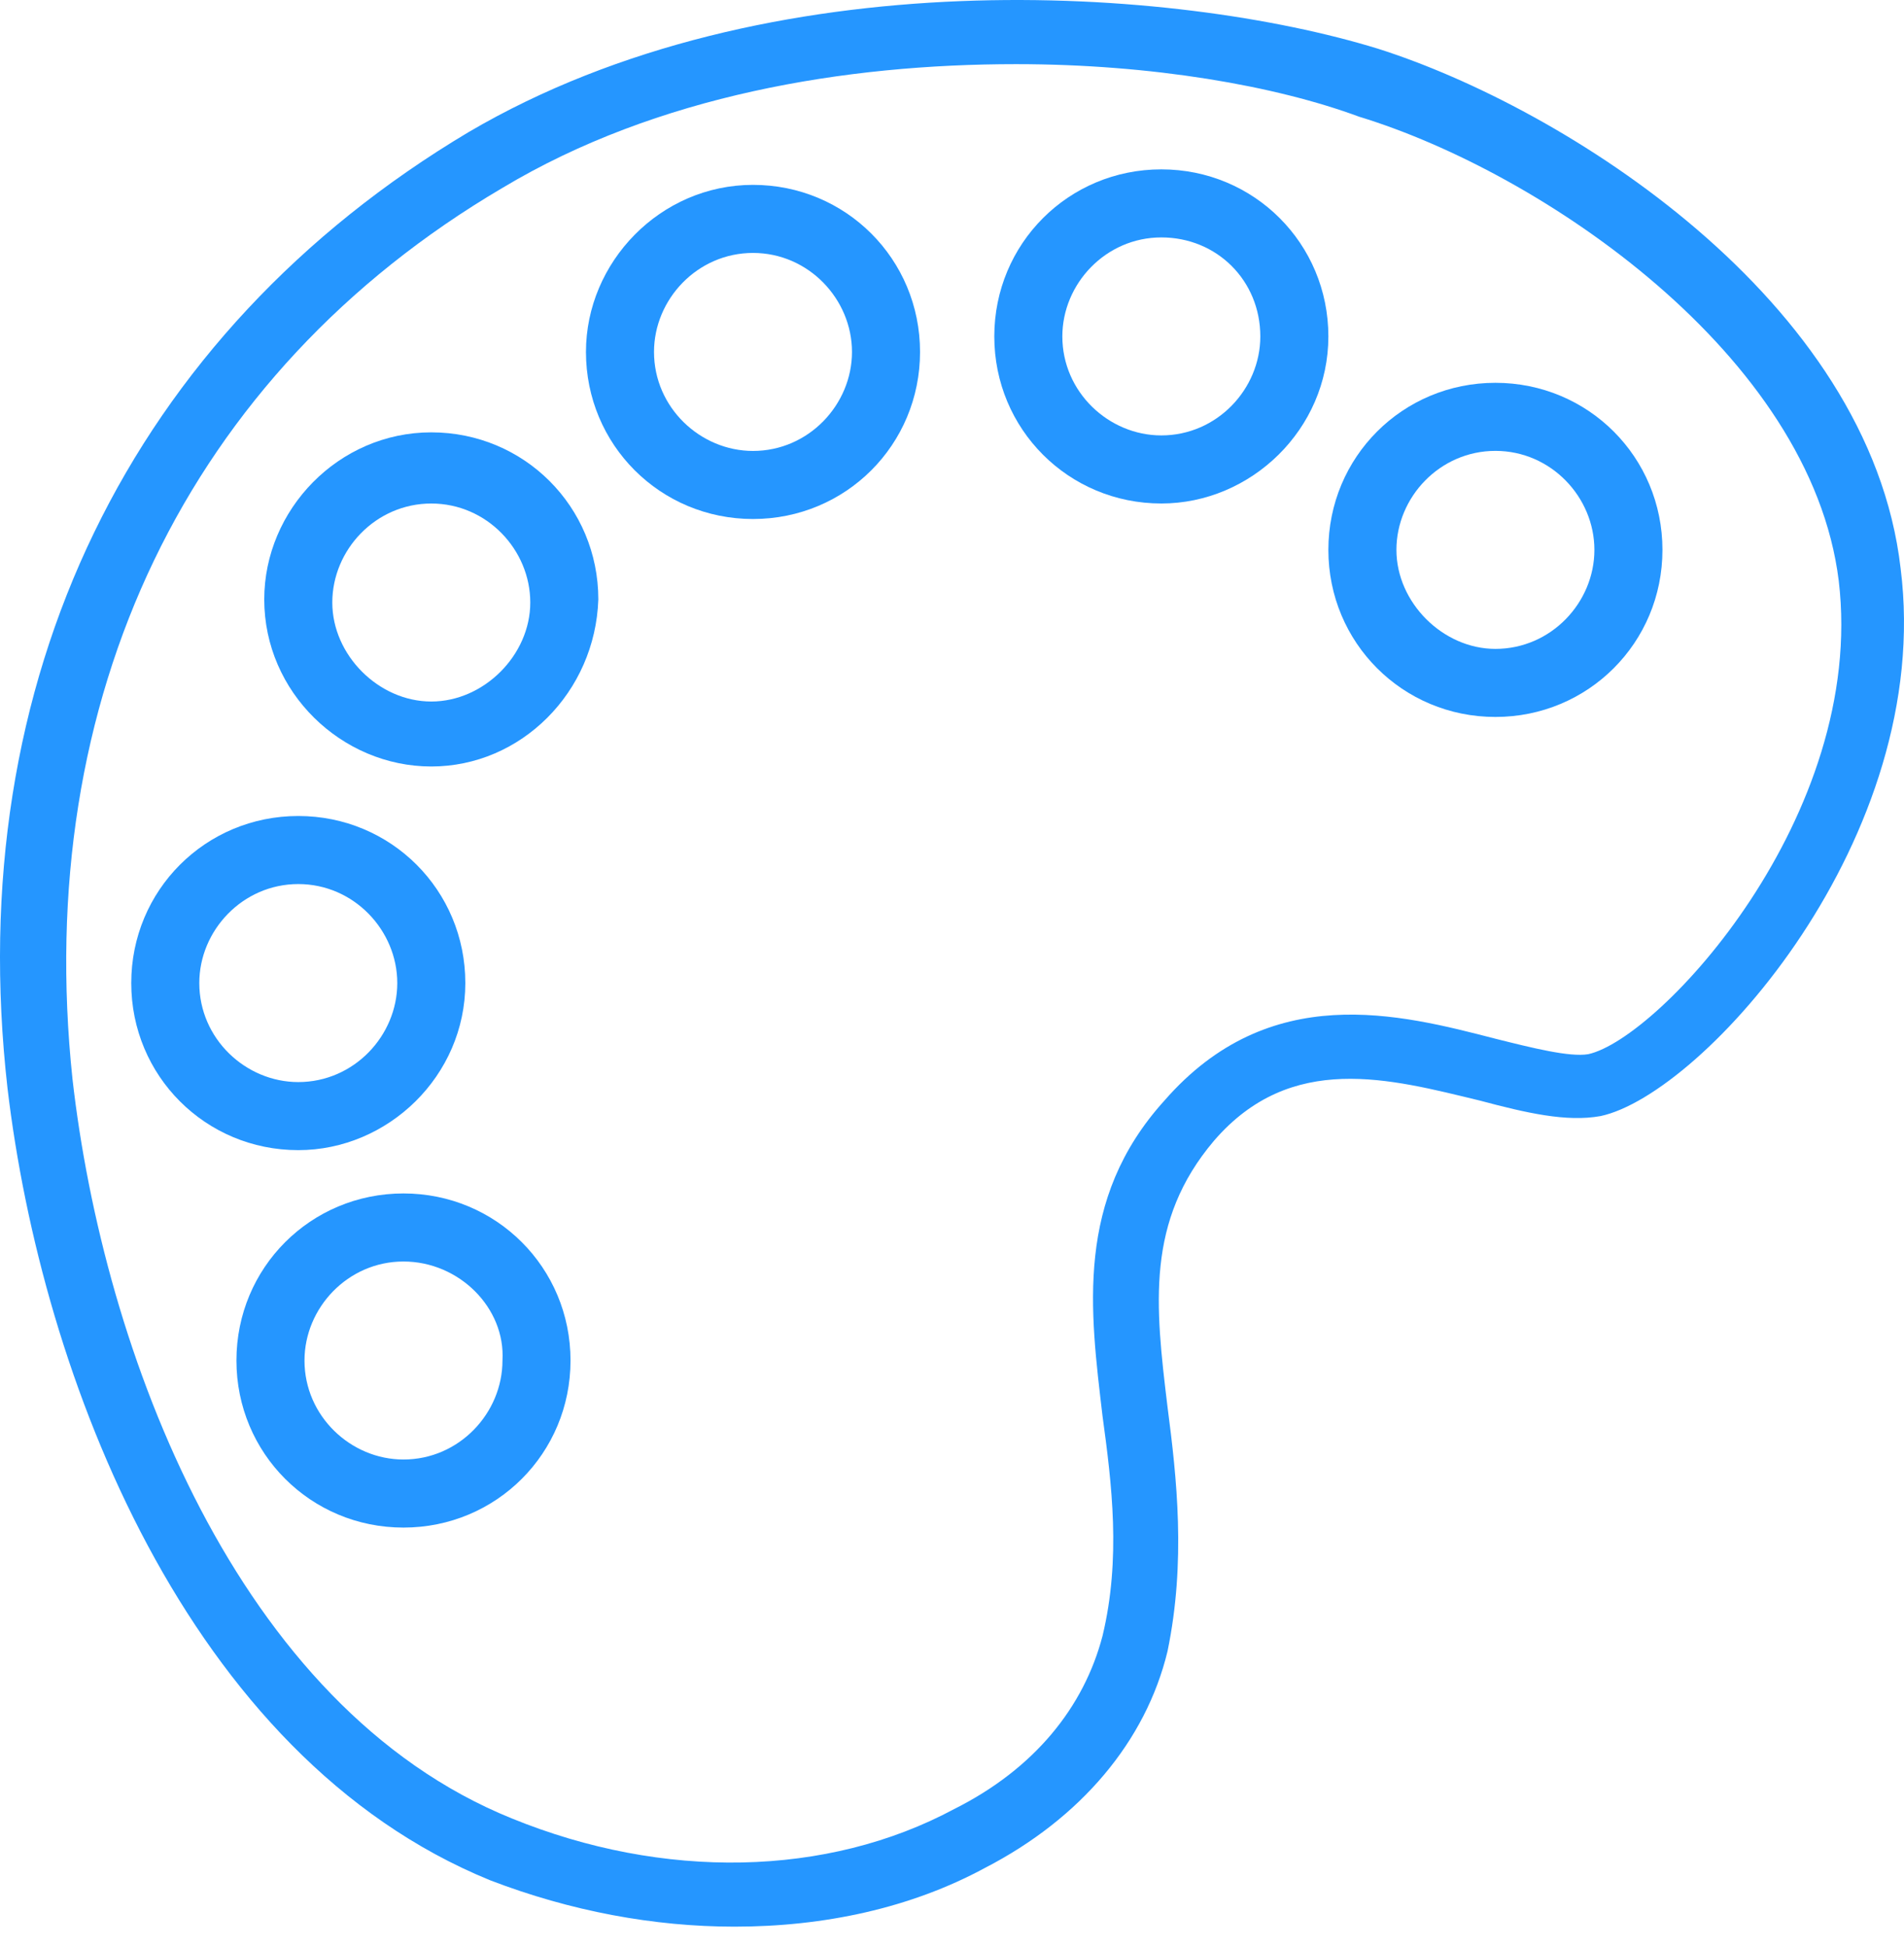 <svg width="89" height="91" viewBox="0 0 89 91" fill="none" xmlns="http://www.w3.org/2000/svg">
<path d="M34.331 90.043C30.571 90.043 26.667 89.32 22.908 87.874C8.738 82.091 1.942 64.306 0.351 50.859C-1.817 31.772 6.135 15.578 21.896 6.179C35.921 -2.062 55.008 -0.616 64.406 2.275C73.082 5.023 87.396 13.988 88.842 26.567C90.433 39.147 79.588 51.148 74.817 52.16C73.226 52.449 71.347 52.015 69.178 51.437C64.984 50.425 60.357 49.123 56.743 53.317C53.562 57.076 53.995 60.98 54.574 65.752C55.008 69.077 55.441 72.981 54.574 77.174C53.562 81.368 50.525 84.983 46.043 87.296C42.572 89.176 38.524 90.043 34.331 90.043ZM47.489 2.998C39.536 2.998 30.716 4.444 23.486 8.782C8.738 17.458 1.508 32.64 3.388 50.425C4.834 63.149 11.051 79.777 23.92 84.983C31.005 87.874 38.669 87.73 44.597 84.549C48.356 82.669 50.67 79.777 51.537 76.452C52.405 72.837 51.971 69.367 51.537 66.186C50.959 61.269 50.236 56.064 54.429 51.437C59.345 45.798 65.418 47.388 69.901 48.545C71.636 48.979 73.371 49.413 74.238 49.268C77.564 48.545 87.252 38.135 85.95 27.145C84.649 16.59 72.07 8.059 63.538 5.457C59.635 4.011 53.851 2.998 47.489 2.998Z" fill="#2596FF"/>
<path d="M69.901 33.507C65.563 33.507 62.093 30.036 62.093 25.699C62.093 21.361 65.563 17.891 69.901 17.891C74.239 17.891 77.709 21.361 77.709 25.699C77.709 30.036 74.239 33.507 69.901 33.507ZM69.901 21.072C67.298 21.072 65.274 23.241 65.274 25.699C65.274 28.157 67.443 30.326 69.901 30.326C72.504 30.326 74.528 28.157 74.528 25.699C74.528 23.241 72.504 21.072 69.901 21.072Z" fill="#2596FF"/>
<path d="M54.285 23.531C49.947 23.531 46.477 20.06 46.477 15.723C46.477 11.385 49.947 7.915 54.285 7.915C58.623 7.915 62.093 11.385 62.093 15.723C62.093 20.06 58.478 23.531 54.285 23.531ZM54.285 11.096C51.683 11.096 49.658 13.264 49.658 15.723C49.658 18.325 51.827 20.349 54.285 20.349C56.888 20.349 58.912 18.181 58.912 15.723C58.912 13.12 56.888 11.096 54.285 11.096Z" fill="#2596FF"/>
<path d="M35.198 24.256C30.86 24.256 27.39 20.786 27.39 16.448C27.39 12.255 30.86 8.64 35.198 8.64C39.536 8.64 43.006 12.11 43.006 16.448C43.006 20.786 39.536 24.256 35.198 24.256ZM35.198 11.821C32.596 11.821 30.571 13.99 30.571 16.448C30.571 19.05 32.74 21.075 35.198 21.075C37.801 21.075 39.825 18.906 39.825 16.448C39.825 13.99 37.801 11.821 35.198 11.821Z" fill="#2596FF"/>
<path d="M20.16 35.822C15.967 35.822 12.352 32.352 12.352 28.014C12.352 23.821 15.822 20.206 20.16 20.206C24.498 20.206 27.968 23.677 27.968 28.014C27.823 32.352 24.353 35.822 20.16 35.822ZM20.16 23.532C17.557 23.532 15.533 25.701 15.533 28.159C15.533 30.617 17.702 32.786 20.16 32.786C22.618 32.786 24.787 30.617 24.787 28.159C24.787 25.701 22.763 23.532 20.16 23.532Z" fill="#2596FF"/>
<path d="M13.943 53.752C9.606 53.752 6.135 50.282 6.135 45.944C6.135 41.606 9.606 38.136 13.943 38.136C18.281 38.136 21.751 41.606 21.751 45.944C21.751 50.282 18.137 53.752 13.943 53.752ZM13.943 41.317C11.341 41.317 9.316 43.486 9.316 45.944C9.316 48.546 11.485 50.571 13.943 50.571C16.546 50.571 18.57 48.402 18.57 45.944C18.57 43.486 16.546 41.317 13.943 41.317Z" fill="#2596FF"/>
<path d="M18.86 71.392C14.522 71.392 11.052 67.922 11.052 63.584C11.052 59.246 14.522 55.776 18.86 55.776C23.198 55.776 26.668 59.246 26.668 63.584C26.668 67.922 23.198 71.392 18.86 71.392ZM18.86 58.957C16.257 58.957 14.233 61.126 14.233 63.584C14.233 66.187 16.402 68.211 18.86 68.211C21.462 68.211 23.487 66.042 23.487 63.584C23.631 61.126 21.462 58.957 18.86 58.957Z" fill="#2596FF"/>
</svg>
